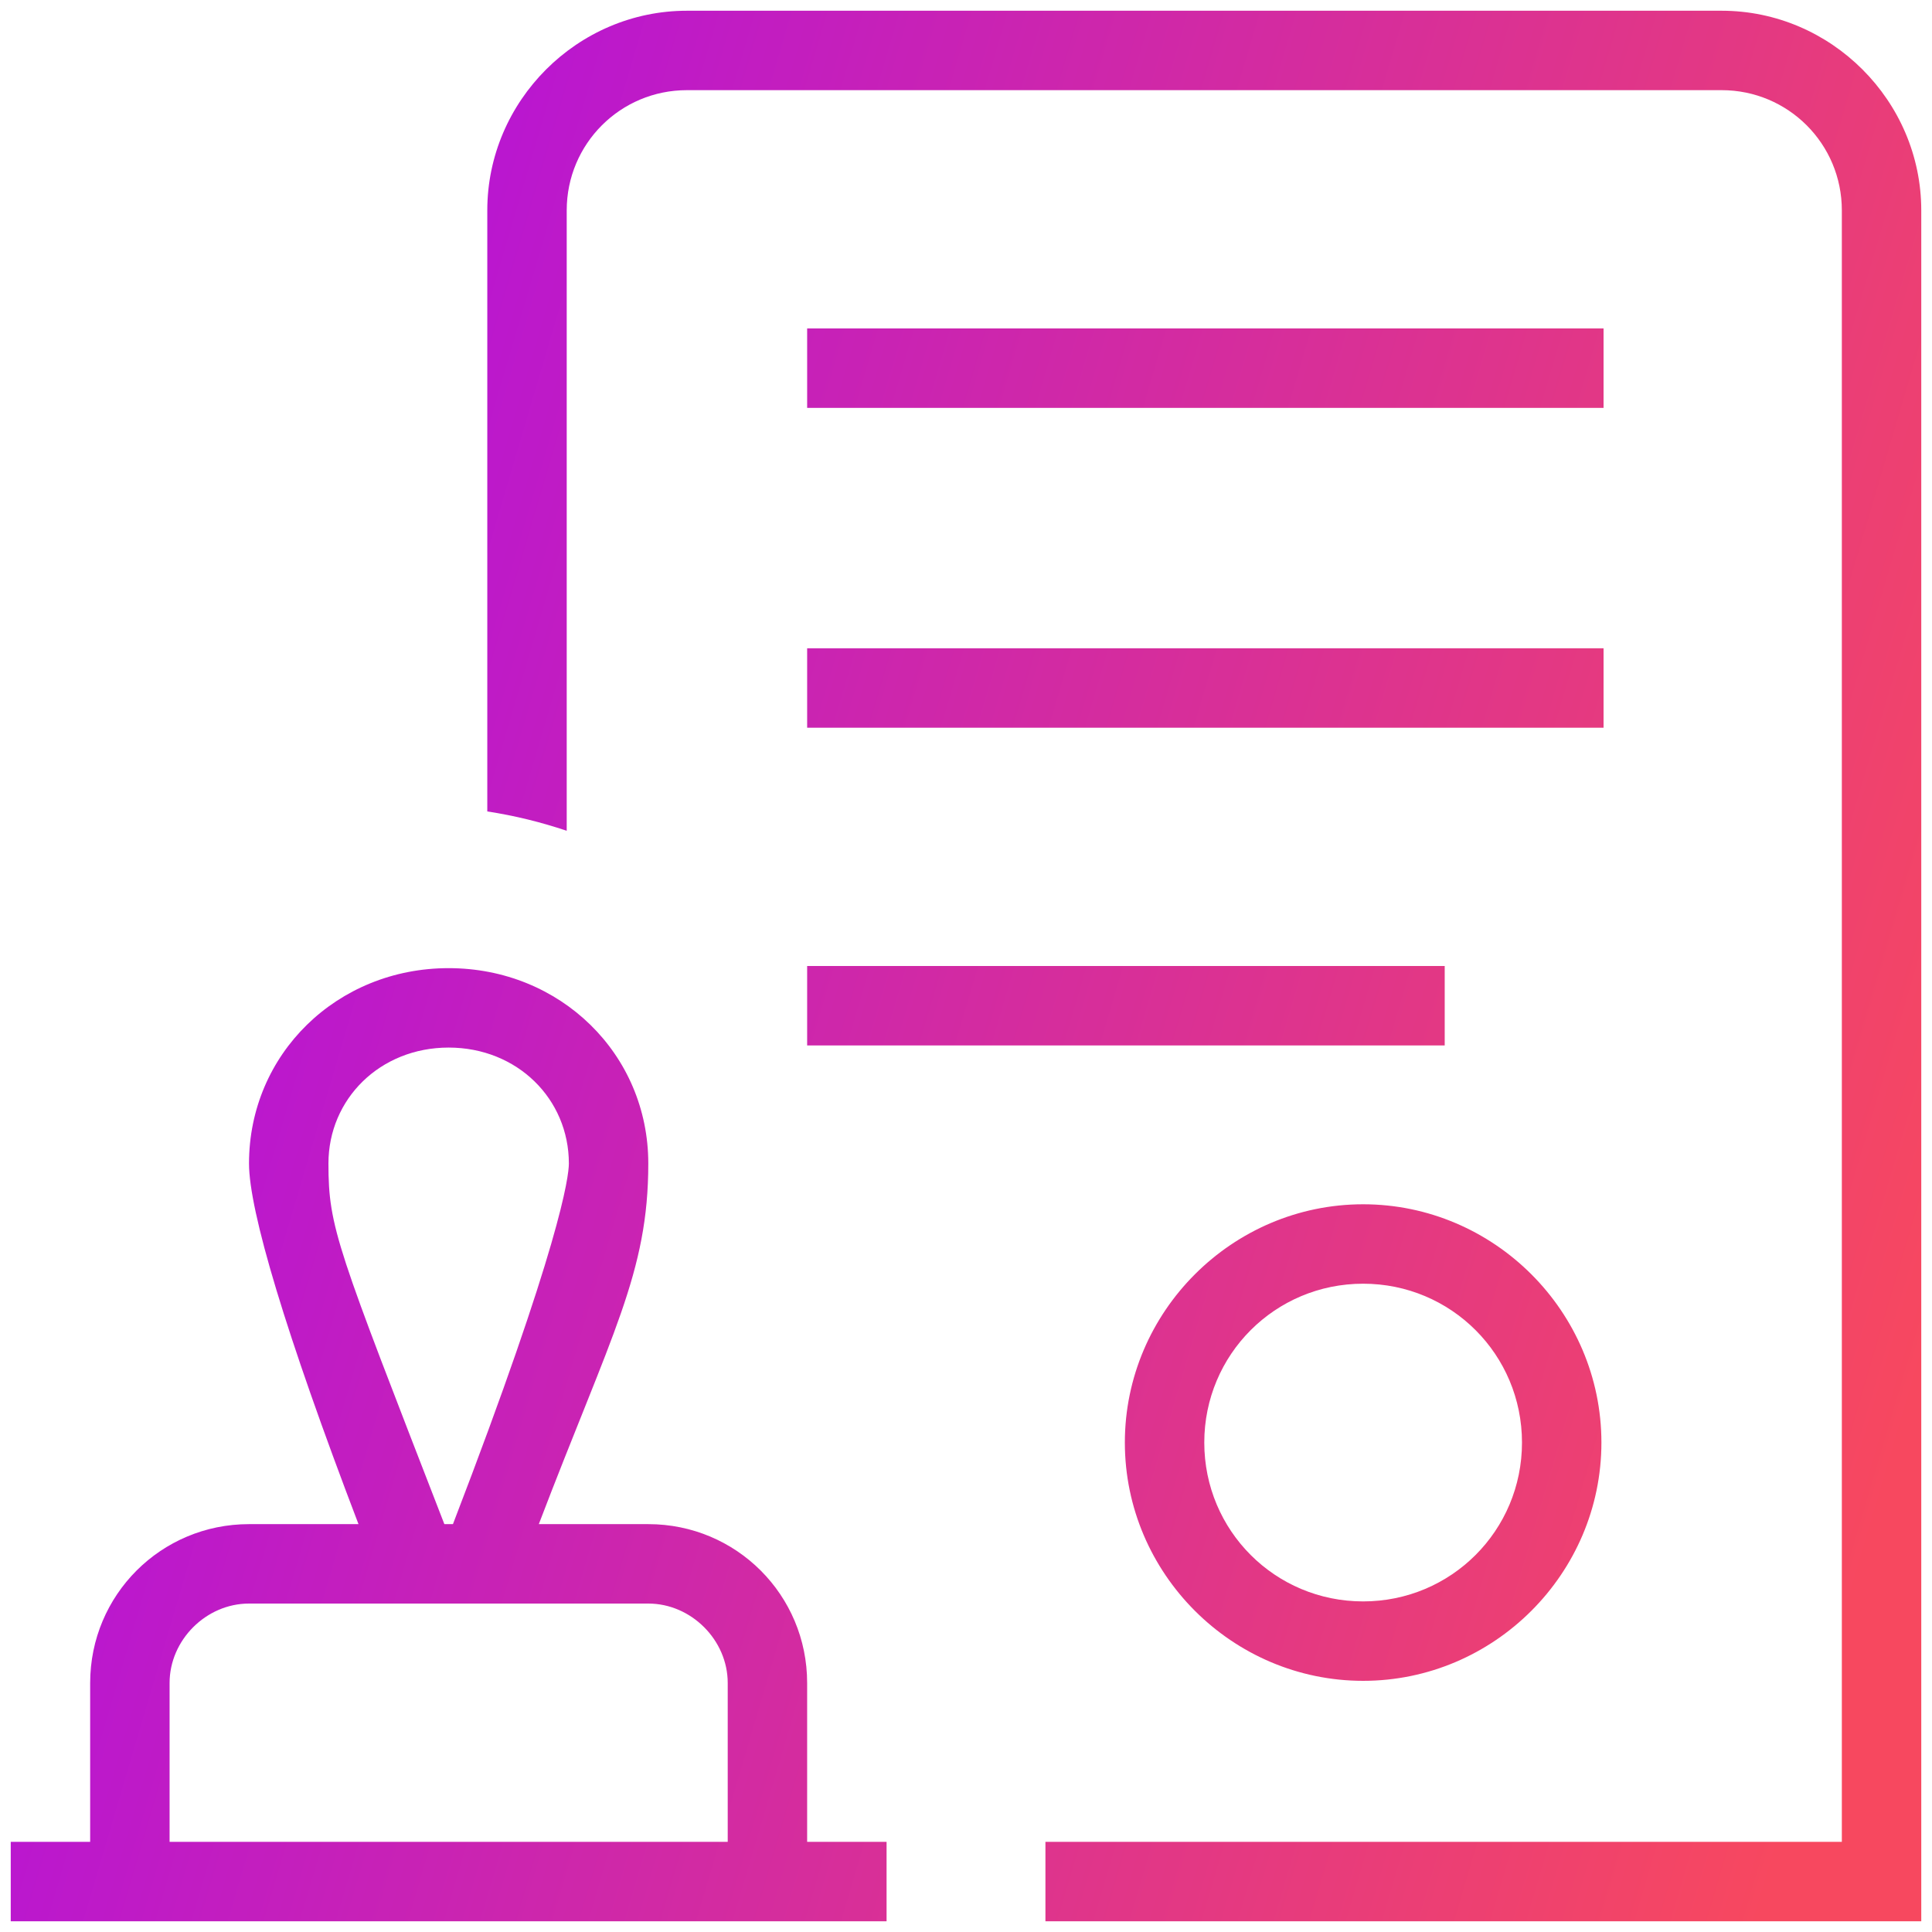 <svg xmlns="http://www.w3.org/2000/svg" xmlns:xlink="http://www.w3.org/1999/xlink" id="Layer_1" viewBox="0 0 90 90"><defs><style>      .st0 {        fill: none;      }      .st1 {        fill: url(#linear-gradient);      }      .st2 {        clip-path: url(#clippath);      }    </style><clipPath id="clippath"><rect class="st0" x=".5" y=".5" width="89" height="89"></rect></clipPath><linearGradient id="linear-gradient" x1="5.8" y1="-4073" x2="90.8" y2="-4098.1" gradientTransform="translate(0 -4038.4) scale(1 -1)" gradientUnits="userSpaceOnUse"><stop offset="0" stop-color="#b311dc"></stop><stop offset="1" stop-color="#f7485f"></stop></linearGradient></defs><g class="st2"><g id="legal_1"><path id="Vector" class="st1" d="M89.5,9.8v79.7h-40.8v-3.7h37.1V9.8c0-3.1-2.5-5.6-5.6-5.6h-48.2c-3.1,0-5.6,2.5-5.6,5.6v28.9c-1.2-.4-2.4-.7-3.7-.9V9.8c0-5.1,4.2-9.3,9.3-9.3h48.2c5.1,0,9.3,4.2,9.3,9.3ZM74.7,15.3h-37.1v3.7h37.1v-3.7ZM37.6,33.9h37.1v-3.7h-37.1v3.7ZM37.6,48.7h29.7v-3.7h-29.7v3.7ZM63.5,56.1c6.1,0,11.1,5,11.1,11.1s-5,11.1-11.1,11.1-11.1-5-11.1-11.1,5-11.1,11.1-11.1ZM63.5,59.8c-4.1,0-7.4,3.3-7.4,7.4s3.3,7.4,7.4,7.4,7.4-3.3,7.4-7.4-3.3-7.4-7.4-7.4ZM37.6,85.8h3.7v3.7H.5v-3.7h3.7v-7.4c0-4.1,3.3-7.4,7.4-7.4h5.1c-3.4-8.9-5.1-14.6-5.1-16.8,0-5.1,4.1-9.1,9.3-9.1s9.3,4,9.3,9.1-1.7,7.9-5.1,16.8h5.1c4.1,0,7.4,3.3,7.4,7.4v7.4ZM20.7,71h.4c5-13,5.4-16.2,5.4-16.8,0-3-2.4-5.4-5.6-5.4s-5.6,2.4-5.6,5.4.4,3.9,5.4,16.8ZM7.9,85.8h26v-7.4c0-2-1.7-3.7-3.7-3.7H11.6c-2,0-3.7,1.7-3.7,3.7v7.4Z"></path></g></g></svg>